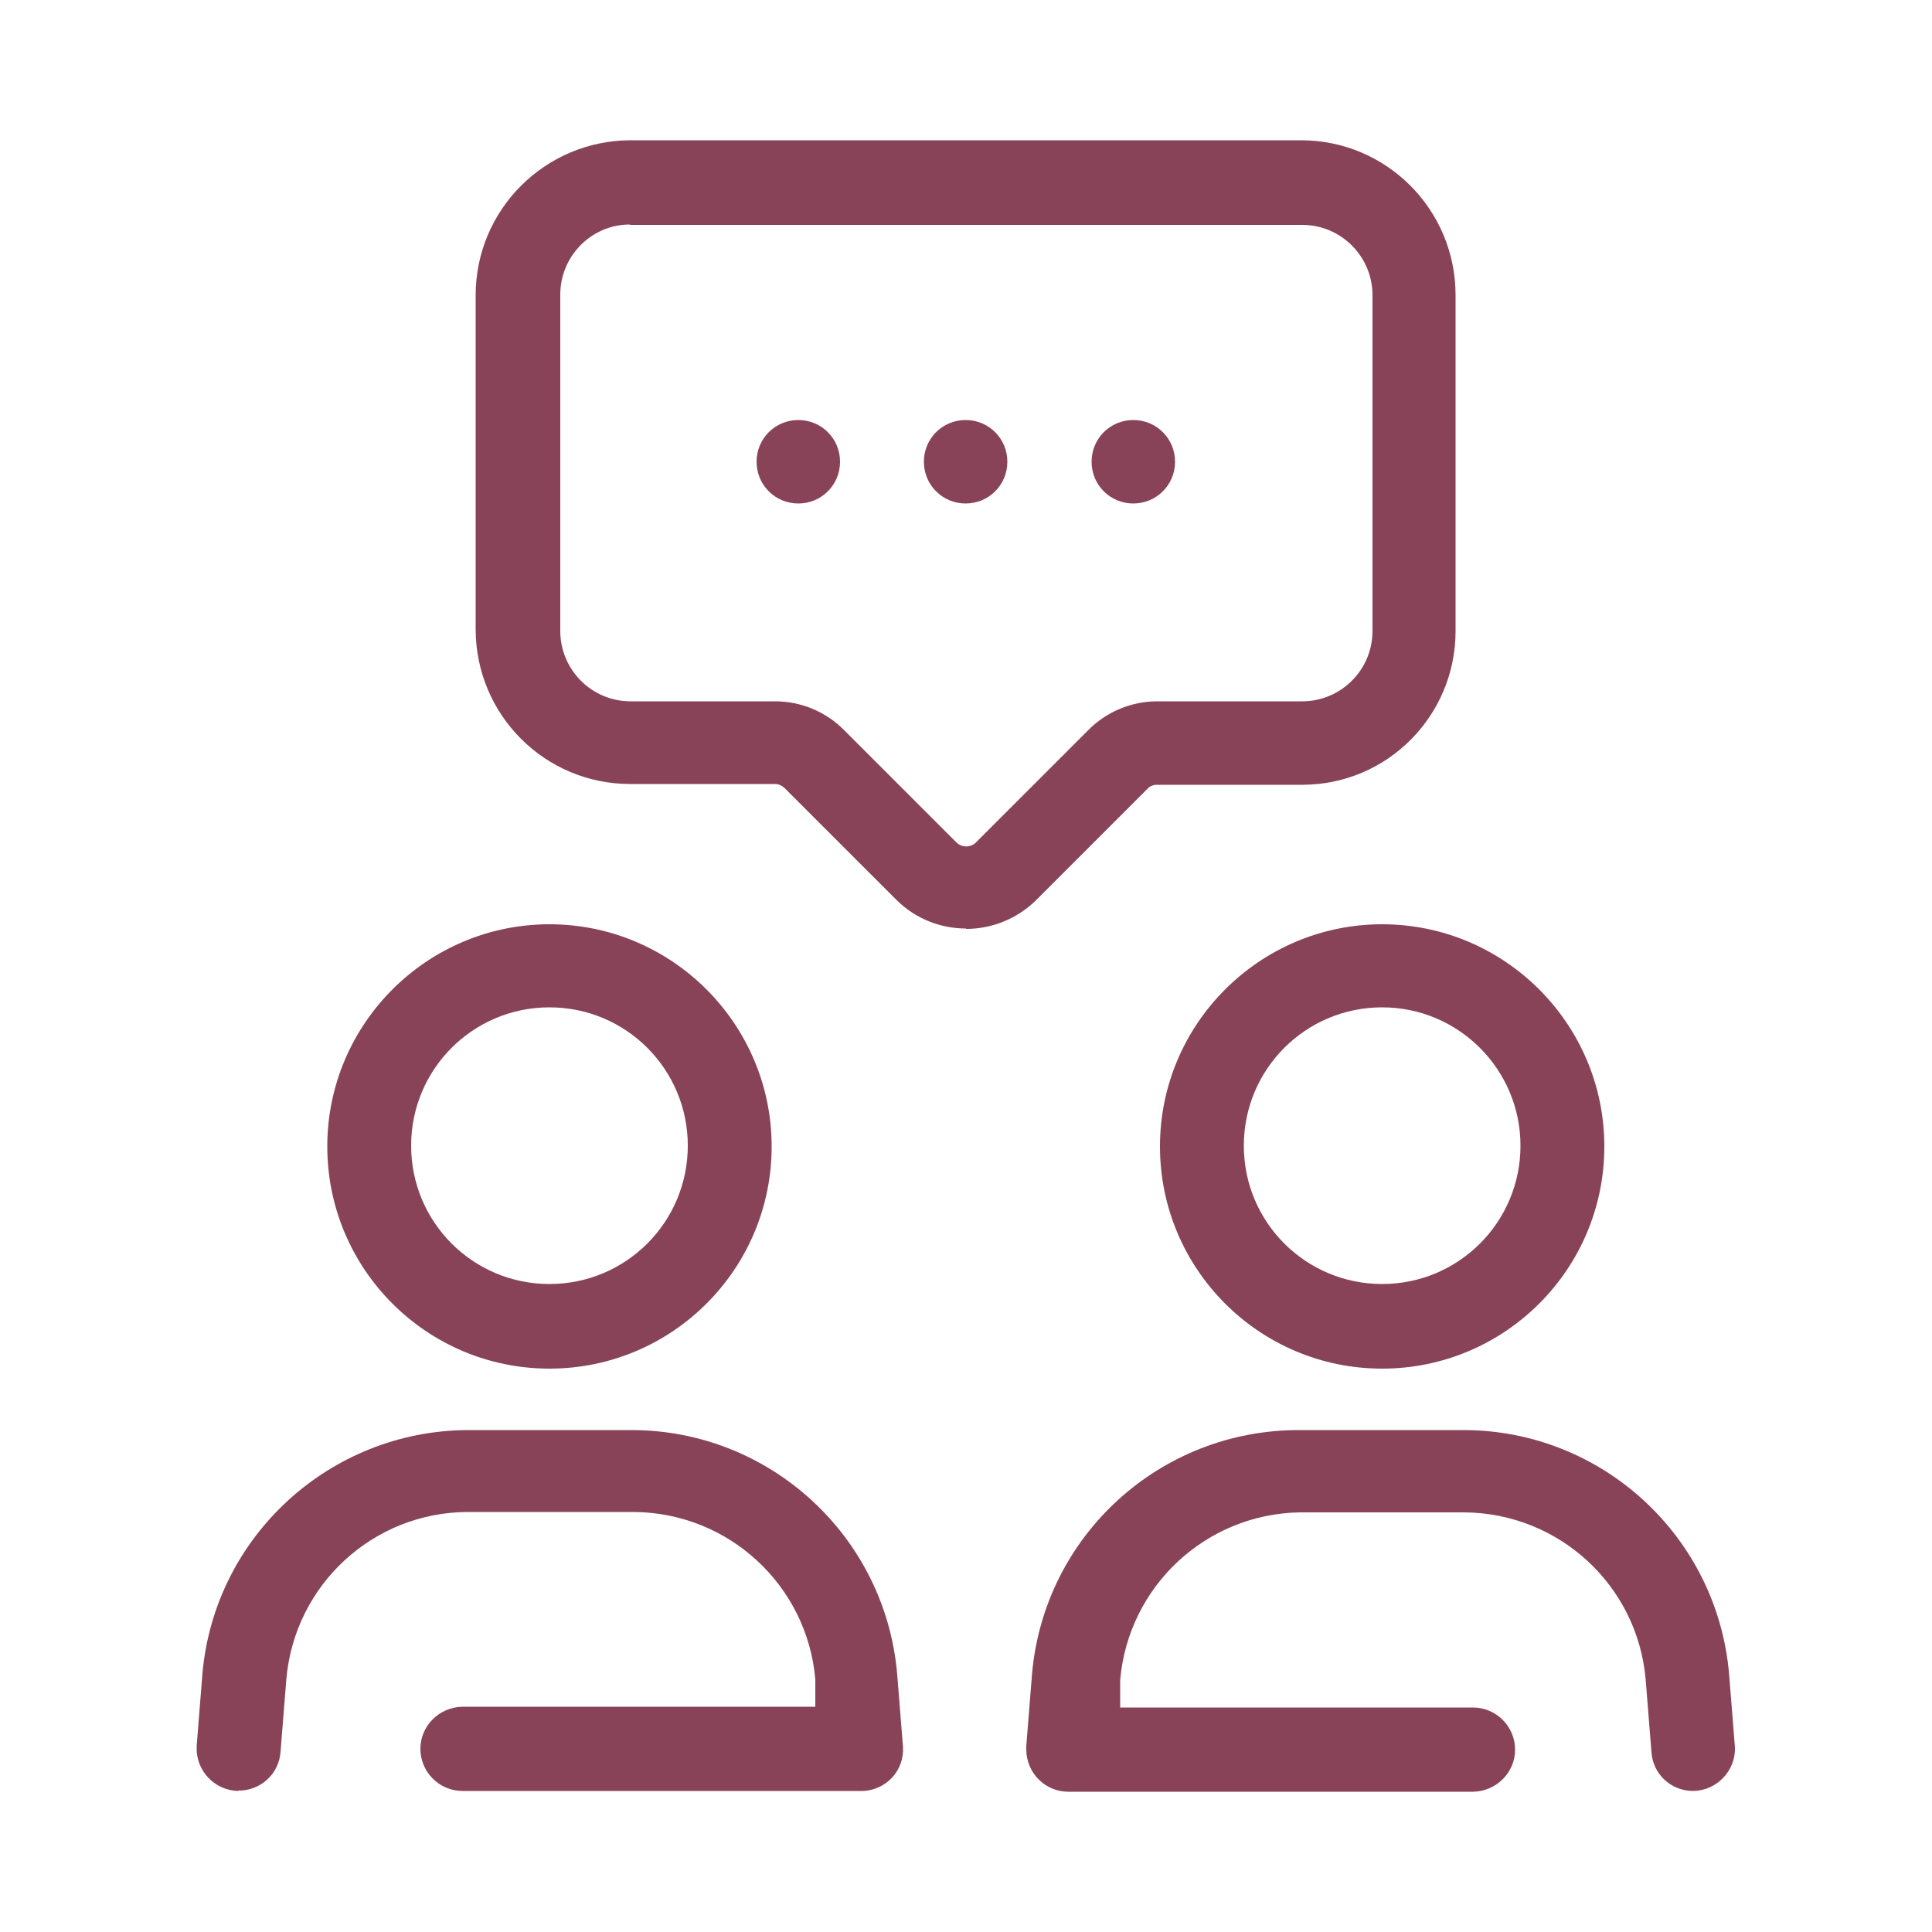 <?xml version="1.0" encoding="UTF-8"?> <svg xmlns="http://www.w3.org/2000/svg" id="Layer_1" data-name="Layer 1" width="50" height="50" viewBox="0 0 50 50"><defs><style> .cls-1, .cls-2 { fill: #894359; } .cls-2 { fill-rule: evenodd; } </style></defs><g id="Group_21212" data-name="Group 21212"><path id="Path_31294" data-name="Path 31294" class="cls-1" d="M14.22,35.42c-3.18,0-5.75-2.58-5.75-5.75s2.58-5.75,5.75-5.75,5.75,2.58,5.75,5.75h0c0,3.18-2.58,5.75-5.75,5.75M14.22,26.07c-1.98,0-3.58,1.6-3.58,3.58,0,1.98,1.6,3.58,3.58,3.58s3.58-1.6,3.58-3.58-1.6-3.58-3.58-3.58h0"></path><path id="Path_31295" data-name="Path 31295" class="cls-1" d="M6.17,46.35c-.61-.01-1.1-.52-1.08-1.13v-.04l.15-1.88c.32-3.55,3.3-6.27,6.86-6.29h4.26c3.58.01,6.56,2.76,6.86,6.33l.15,1.88c.03.6-.43,1.1-1.03,1.13,0,0,0,0,0,0h-10.37c-.6,0-1.09-.49-1.09-1.09,0-.6.49-1.08,1.09-1.09h9.13v-.71c-.21-2.43-2.24-4.31-4.69-4.33h-4.31c-2.45.01-4.48,1.89-4.69,4.33l-.15,1.88c-.04.57-.52,1.01-1.1,1"></path><path id="Path_31296" data-name="Path 31296" class="cls-1" d="M35.77,35.42c-3.18,0-5.75-2.58-5.75-5.75s2.58-5.75,5.75-5.75,5.75,2.58,5.75,5.75h0c0,3.18-2.58,5.75-5.75,5.75M35.77,26.07c-1.98,0-3.58,1.6-3.58,3.58s1.6,3.58,3.58,3.58,3.58-1.6,3.58-3.58c0-1.97-1.6-3.58-3.58-3.58"></path><path id="Path_31297" data-name="Path 31297" class="cls-1" d="M43.82,46.35c-.57,0-1.04-.43-1.08-1l-.15-1.88c-.21-2.44-2.24-4.31-4.69-4.33h-4.26c-2.43.04-4.44,1.91-4.65,4.34v.71h9.13c.6,0,1.09.49,1.09,1.09,0,.6-.49,1.08-1.09,1.09h-10.47c-.6,0-1.08-.48-1.09-1.08h0v-.1l.15-1.88c.32-3.58,3.32-6.31,6.92-6.3h4.26c3.58.01,6.56,2.76,6.86,6.33l.15,1.88c.02.61-.47,1.12-1.08,1.13,0,0,0,0,0,0h0Z"></path><path id="Path_31298" data-name="Path 31298" class="cls-2" d="M24.99,10.87c.6,0,1.08.48,1.08,1.08s-.48,1.08-1.08,1.08c-.6,0-1.08-.48-1.08-1.08h0c0-.6.48-1.08,1.08-1.08"></path><path id="Path_31299" data-name="Path 31299" class="cls-2" d="M20.66,10.87c.6,0,1.08.48,1.08,1.08s-.48,1.08-1.08,1.08c-.6,0-1.08-.48-1.08-1.08h0c0-.6.48-1.08,1.08-1.08"></path><path id="Path_31300" data-name="Path 31300" class="cls-2" d="M29.33,10.87c.6,0,1.08.48,1.08,1.08s-.48,1.08-1.08,1.08c-.6,0-1.08-.48-1.08-1.08h0c0-.6.48-1.08,1.08-1.08"></path><path id="Path_31301" data-name="Path 31301" class="cls-1" d="M25,24.03c-.67,0-1.31-.26-1.79-.73l-2.9-2.9c-.07-.07-.16-.11-.25-.11h-3.75c-2.21,0-4-1.79-4-4.01V7.64c0-2.21,1.79-4,4-4.01h17.36c2.21,0,4,1.79,4,4.01v8.69c0,2.19-1.76,3.97-3.95,3.98,0,0-.02,0-.03,0h-3.75c-.1,0-.19.04-.25.11l-2.9,2.9c-.48.46-1.12.72-1.79.72ZM16.3,5.81c-1,0-1.81.83-1.8,1.83h0v8.69c0,1,.81,1.82,1.82,1.82h3.74c.67,0,1.32.27,1.79.75l2.9,2.9c.14.14.37.14.51,0l2.9-2.9c.47-.48,1.12-.75,1.79-.75h3.75c1,0,1.82-.81,1.82-1.82h0V7.64c0-1-.81-1.82-1.82-1.82h-17.39Z"></path></g></svg> 